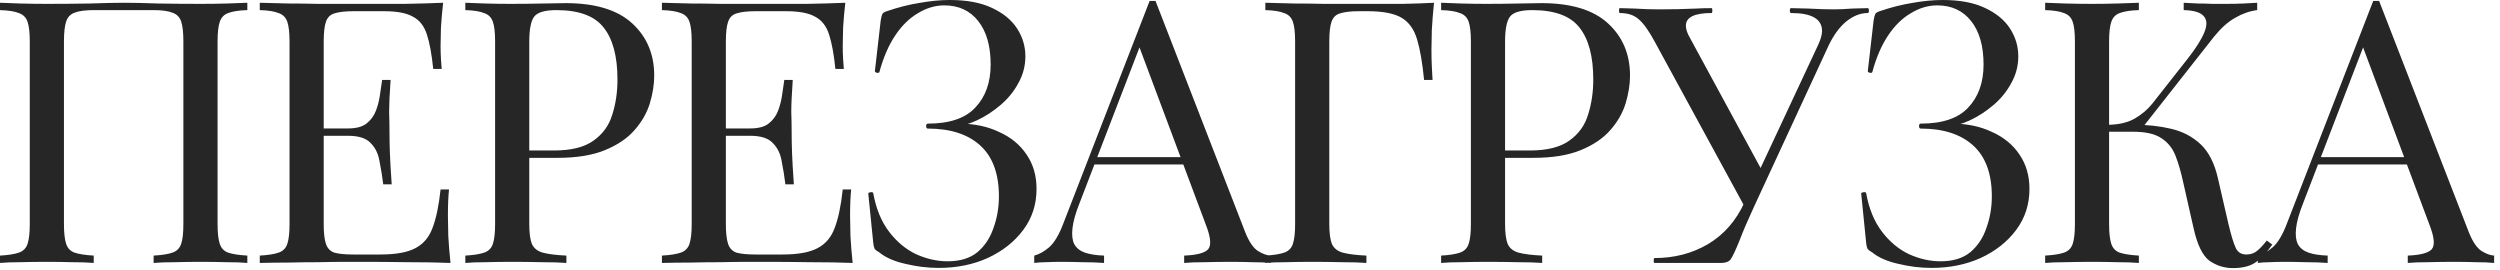 <?xml version="1.0" encoding="UTF-8"?> <svg xmlns="http://www.w3.org/2000/svg" width="269" height="29" viewBox="0 0 269 29" fill="none"><path d="M26.613 0.297V1.088C25.716 1.114 25.031 1.22 24.556 1.404C24.108 1.562 23.805 1.879 23.647 2.353C23.489 2.801 23.41 3.513 23.41 4.488V24.102C23.41 25.05 23.489 25.762 23.647 26.237C23.805 26.711 24.108 27.028 24.556 27.186C25.031 27.344 25.716 27.449 26.613 27.502V28.293C26.059 28.24 25.334 28.214 24.438 28.214C23.541 28.188 22.579 28.174 21.551 28.174C20.655 28.174 19.745 28.188 18.823 28.214C17.9 28.214 17.136 28.24 16.529 28.293V27.502C17.426 27.449 18.098 27.344 18.546 27.186C19.02 27.028 19.337 26.711 19.495 26.237C19.653 25.762 19.732 25.05 19.732 24.102V4.488C19.732 3.513 19.653 2.788 19.495 2.314C19.337 1.839 19.02 1.523 18.546 1.365C18.098 1.18 17.426 1.088 16.529 1.088H10.084C9.188 1.088 8.502 1.18 8.028 1.365C7.58 1.523 7.276 1.839 7.118 2.314C6.96 2.788 6.881 3.513 6.881 4.488V24.102C6.881 25.05 6.96 25.762 7.118 26.237C7.276 26.711 7.58 27.028 8.028 27.186C8.502 27.344 9.188 27.449 10.084 27.502V28.293C9.478 28.24 8.713 28.214 7.79 28.214C6.894 28.188 5.985 28.174 5.062 28.174C4.034 28.174 3.072 28.188 2.175 28.214C1.279 28.214 0.554 28.24 0.001 28.293V27.502C0.897 27.449 1.569 27.344 2.017 27.186C2.492 27.028 2.808 26.711 2.966 26.237C3.124 25.762 3.204 25.05 3.204 24.102V4.488C3.204 3.513 3.124 2.801 2.966 2.353C2.808 1.879 2.492 1.562 2.017 1.404C1.569 1.22 0.897 1.114 0.001 1.088V0.297C0.554 0.323 1.279 0.35 2.175 0.376C3.072 0.402 4.034 0.416 5.062 0.416C6.617 0.416 8.16 0.402 9.688 0.376C11.217 0.323 12.443 0.297 13.366 0.297C14.289 0.297 15.501 0.323 17.004 0.376C18.506 0.402 20.022 0.416 21.551 0.416C22.579 0.416 23.541 0.402 24.438 0.376C25.334 0.35 26.059 0.323 26.613 0.297ZM47.682 0.297C47.577 1.22 47.498 2.116 47.445 2.986C47.419 3.856 47.405 4.515 47.405 4.963C47.405 5.438 47.419 5.899 47.445 6.347C47.471 6.769 47.498 7.125 47.524 7.415H46.614C46.456 5.859 46.232 4.633 45.942 3.737C45.652 2.815 45.151 2.169 44.44 1.8C43.754 1.404 42.713 1.206 41.316 1.206H38.034C37.138 1.206 36.452 1.286 35.978 1.444C35.529 1.576 35.226 1.879 35.068 2.353C34.91 2.801 34.831 3.513 34.831 4.488V24.102C34.831 25.05 34.91 25.762 35.068 26.237C35.226 26.711 35.529 27.028 35.978 27.186C36.452 27.318 37.138 27.384 38.034 27.384H40.92C42.581 27.384 43.833 27.159 44.677 26.711C45.547 26.263 46.166 25.538 46.535 24.536C46.931 23.508 47.221 22.124 47.405 20.384H48.315C48.236 21.096 48.196 22.045 48.196 23.232C48.196 23.732 48.209 24.457 48.236 25.406C48.288 26.329 48.368 27.291 48.473 28.293C47.129 28.24 45.613 28.214 43.926 28.214C42.239 28.188 40.736 28.174 39.418 28.174C38.838 28.174 38.087 28.174 37.164 28.174C36.268 28.174 35.292 28.188 34.238 28.214C33.183 28.214 32.116 28.227 31.035 28.253C29.954 28.253 28.926 28.267 27.951 28.293V27.502C28.847 27.449 29.519 27.344 29.967 27.186C30.442 27.028 30.758 26.711 30.916 26.237C31.074 25.762 31.154 25.05 31.154 24.102V4.488C31.154 3.513 31.074 2.801 30.916 2.353C30.758 1.879 30.442 1.562 29.967 1.404C29.519 1.22 28.847 1.114 27.951 1.088V0.297C28.926 0.323 29.954 0.35 31.035 0.376C32.116 0.376 33.183 0.389 34.238 0.416C35.292 0.416 36.268 0.416 37.164 0.416C38.087 0.416 38.838 0.416 39.418 0.416C40.63 0.416 42.001 0.416 43.53 0.416C45.086 0.389 46.47 0.35 47.682 0.297ZM40.881 13.82C40.881 13.82 40.881 13.952 40.881 14.216C40.881 14.479 40.881 14.611 40.881 14.611H33.645C33.645 14.611 33.645 14.479 33.645 14.216C33.645 13.952 33.645 13.82 33.645 13.82H40.881ZM42.028 8.601C41.922 10.104 41.87 11.25 41.87 12.041C41.896 12.832 41.909 13.557 41.909 14.216C41.909 14.875 41.922 15.6 41.949 16.391C41.975 17.182 42.041 18.328 42.146 19.831H41.237C41.131 18.987 40.999 18.17 40.841 17.379C40.71 16.562 40.393 15.903 39.892 15.402C39.418 14.875 38.601 14.611 37.441 14.611V13.82C38.311 13.82 38.97 13.649 39.418 13.306C39.892 12.937 40.235 12.476 40.446 11.922C40.657 11.369 40.802 10.802 40.881 10.222C40.96 9.616 41.039 9.075 41.118 8.601H42.028ZM50.07 0.297C50.623 0.323 51.348 0.35 52.244 0.376C53.141 0.402 54.024 0.416 54.894 0.416C56.133 0.416 57.319 0.402 58.453 0.376C59.586 0.35 60.39 0.337 60.865 0.337C64.054 0.337 66.44 1.061 68.022 2.511C69.603 3.961 70.394 5.833 70.394 8.126C70.394 9.075 70.236 10.077 69.92 11.132C69.603 12.16 69.05 13.122 68.259 14.018C67.495 14.888 66.44 15.6 65.096 16.154C63.751 16.707 62.051 16.984 59.995 16.984H56.199V16.193H59.599C61.471 16.193 62.894 15.837 63.87 15.125C64.872 14.414 65.544 13.478 65.886 12.318C66.255 11.158 66.44 9.906 66.44 8.561C66.44 6.057 65.939 4.185 64.938 2.946C63.962 1.707 62.275 1.088 59.876 1.088C58.663 1.088 57.873 1.312 57.504 1.76C57.135 2.208 56.95 3.118 56.95 4.488V24.102C56.95 25.05 57.042 25.762 57.227 26.237C57.438 26.711 57.833 27.028 58.413 27.186C58.993 27.344 59.837 27.449 60.944 27.502V28.293C60.258 28.24 59.388 28.214 58.334 28.214C57.279 28.188 56.212 28.174 55.131 28.174C54.103 28.174 53.141 28.188 52.244 28.214C51.348 28.214 50.623 28.24 50.07 28.293V27.502C50.966 27.449 51.638 27.344 52.086 27.186C52.561 27.028 52.877 26.711 53.035 26.237C53.193 25.762 53.273 25.05 53.273 24.102V4.488C53.273 3.513 53.193 2.801 53.035 2.353C52.877 1.879 52.561 1.562 52.086 1.404C51.638 1.22 50.966 1.114 50.07 1.088V0.297ZM90.955 0.297C90.849 1.22 90.77 2.116 90.718 2.986C90.691 3.856 90.678 4.515 90.678 4.963C90.678 5.438 90.691 5.899 90.718 6.347C90.744 6.769 90.77 7.125 90.797 7.415H89.887C89.729 5.859 89.505 4.633 89.215 3.737C88.925 2.815 88.424 2.169 87.712 1.8C87.027 1.404 85.986 1.206 84.588 1.206H81.306C80.41 1.206 79.725 1.286 79.25 1.444C78.802 1.576 78.499 1.879 78.341 2.353C78.183 2.801 78.103 3.513 78.103 4.488V24.102C78.103 25.05 78.183 25.762 78.341 26.237C78.499 26.711 78.802 27.028 79.25 27.186C79.725 27.318 80.41 27.384 81.306 27.384H84.193C85.854 27.384 87.106 27.159 87.95 26.711C88.82 26.263 89.439 25.538 89.808 24.536C90.204 23.508 90.493 22.124 90.678 20.384H91.588C91.508 21.096 91.469 22.045 91.469 23.232C91.469 23.732 91.482 24.457 91.508 25.406C91.561 26.329 91.64 27.291 91.746 28.293C90.401 28.24 88.885 28.214 87.198 28.214C85.511 28.188 84.008 28.174 82.69 28.174C82.111 28.174 81.359 28.174 80.436 28.174C79.54 28.174 78.565 28.188 77.51 28.214C76.456 28.214 75.388 28.227 74.308 28.253C73.227 28.253 72.198 28.267 71.223 28.293V27.502C72.119 27.449 72.792 27.344 73.24 27.186C73.714 27.028 74.031 26.711 74.189 26.237C74.347 25.762 74.426 25.05 74.426 24.102V4.488C74.426 3.513 74.347 2.801 74.189 2.353C74.031 1.879 73.714 1.562 73.24 1.404C72.792 1.22 72.119 1.114 71.223 1.088V0.297C72.198 0.323 73.227 0.35 74.308 0.376C75.388 0.376 76.456 0.389 77.51 0.416C78.565 0.416 79.54 0.416 80.436 0.416C81.359 0.416 82.111 0.416 82.69 0.416C83.903 0.416 85.274 0.416 86.803 0.416C88.358 0.389 89.742 0.35 90.955 0.297ZM84.153 13.82C84.153 13.82 84.153 13.952 84.153 14.216C84.153 14.479 84.153 14.611 84.153 14.611H76.917C76.917 14.611 76.917 14.479 76.917 14.216C76.917 13.952 76.917 13.82 76.917 13.82H84.153ZM85.3 8.601C85.195 10.104 85.142 11.25 85.142 12.041C85.168 12.832 85.182 13.557 85.182 14.216C85.182 14.875 85.195 15.6 85.221 16.391C85.248 17.182 85.313 18.328 85.419 19.831H84.509C84.404 18.987 84.272 18.17 84.114 17.379C83.982 16.562 83.666 15.903 83.165 15.402C82.69 14.875 81.873 14.611 80.713 14.611V13.82C81.583 13.82 82.242 13.649 82.69 13.306C83.165 12.937 83.508 12.476 83.719 11.922C83.929 11.369 84.074 10.802 84.153 10.222C84.233 9.616 84.312 9.075 84.391 8.601H85.3ZM101.967 28.115C103.302 28.115 104.37 27.789 105.17 27.136C105.971 26.454 106.549 25.579 106.905 24.512C107.291 23.444 107.483 22.317 107.483 21.131C107.483 18.699 106.816 16.875 105.482 15.659C104.147 14.443 102.264 13.835 99.832 13.835C99.713 13.835 99.654 13.746 99.654 13.568C99.654 13.39 99.713 13.302 99.832 13.302C102.175 13.302 103.88 12.723 104.948 11.567C106.045 10.41 106.594 8.868 106.594 6.94C106.594 4.953 106.149 3.396 105.259 2.269C104.37 1.142 103.154 0.579 101.611 0.579C100.633 0.579 99.684 0.86 98.764 1.424C97.845 1.958 97.029 2.759 96.318 3.826C95.606 4.894 95.043 6.199 94.627 7.741C94.598 7.83 94.509 7.859 94.36 7.83C94.212 7.8 94.138 7.741 94.138 7.652L94.761 2.225C94.82 1.869 94.879 1.632 94.939 1.513C94.998 1.394 95.161 1.29 95.428 1.202C96.644 0.786 97.815 0.49 98.942 0.312C100.099 0.104 101.181 0 102.19 0C104.028 0 105.541 0.282 106.727 0.846C107.943 1.409 108.848 2.151 109.441 3.07C110.034 3.989 110.331 4.983 110.331 6.05C110.331 7.088 110.078 8.052 109.574 8.942C109.1 9.832 108.462 10.617 107.661 11.3C106.861 11.982 106.015 12.53 105.126 12.946C104.236 13.361 103.391 13.598 102.59 13.657L103.213 13.302C104.814 13.302 106.238 13.598 107.483 14.191C108.759 14.755 109.752 15.57 110.464 16.638C111.176 17.676 111.532 18.907 111.532 20.33C111.532 21.991 111.057 23.459 110.108 24.734C109.159 26.009 107.884 27.018 106.282 27.759C104.711 28.471 102.946 28.827 100.989 28.827C99.802 28.827 98.601 28.678 97.385 28.382C96.199 28.115 95.265 27.7 94.583 27.136C94.316 26.988 94.153 26.855 94.094 26.736C94.034 26.617 93.99 26.41 93.96 26.113L93.426 20.82C93.426 20.76 93.5 20.716 93.649 20.686C93.826 20.656 93.93 20.686 93.96 20.775C94.257 22.436 94.82 23.815 95.65 24.912C96.481 26.009 97.46 26.825 98.587 27.359C99.713 27.863 100.84 28.115 101.967 28.115ZM124.333 0.099L133.981 24.971C134.376 25.973 134.825 26.645 135.325 26.988C135.826 27.304 136.288 27.476 136.709 27.502V28.293C136.182 28.24 135.536 28.214 134.772 28.214C134.007 28.188 133.243 28.174 132.478 28.174C131.45 28.174 130.488 28.188 129.592 28.214C128.695 28.214 127.971 28.24 127.417 28.293V27.502C128.761 27.449 129.618 27.225 129.987 26.83C130.356 26.408 130.277 25.525 129.75 24.181L122.395 4.528L123.028 4.014L116.147 21.887C115.726 22.942 115.475 23.838 115.396 24.576C115.317 25.288 115.383 25.855 115.594 26.276C115.831 26.698 116.213 27.001 116.741 27.186C117.294 27.37 117.98 27.476 118.797 27.502V28.293C118.059 28.24 117.281 28.214 116.464 28.214C115.673 28.188 114.935 28.174 114.249 28.174C113.59 28.174 113.024 28.188 112.549 28.214C112.101 28.214 111.679 28.24 111.284 28.293V27.502C111.811 27.37 112.351 27.067 112.905 26.593C113.459 26.092 113.959 25.248 114.408 24.062L123.7 0.099C123.805 0.099 123.911 0.099 124.016 0.099C124.122 0.099 124.227 0.099 124.333 0.099ZM129.157 16.905V17.696H117.373L117.769 16.905H129.157ZM154.301 0.297C154.196 1.299 154.117 2.274 154.064 3.223C154.037 4.146 154.024 4.858 154.024 5.358C154.024 5.991 154.037 6.584 154.064 7.138C154.09 7.691 154.117 8.179 154.143 8.601H153.233C153.049 6.756 152.798 5.306 152.482 4.251C152.166 3.17 151.612 2.393 150.821 1.918C150.031 1.444 148.805 1.206 147.144 1.206H146.234C145.338 1.206 144.653 1.286 144.178 1.444C143.73 1.576 143.427 1.879 143.269 2.353C143.111 2.801 143.032 3.513 143.032 4.488V24.102C143.032 25.05 143.124 25.762 143.308 26.237C143.519 26.711 143.915 27.028 144.495 27.186C145.075 27.344 145.918 27.449 147.025 27.502V28.293C146.34 28.24 145.47 28.214 144.416 28.214C143.361 28.188 142.293 28.174 141.213 28.174C140.184 28.174 139.222 28.188 138.326 28.214C137.43 28.214 136.705 28.24 136.151 28.293V27.502C137.047 27.449 137.72 27.344 138.168 27.186C138.642 27.028 138.959 26.711 139.117 26.237C139.275 25.762 139.354 25.05 139.354 24.102V4.488C139.354 3.513 139.275 2.801 139.117 2.353C138.959 1.879 138.642 1.562 138.168 1.404C137.72 1.22 137.047 1.114 136.151 1.088V0.297C137.127 0.323 138.155 0.35 139.235 0.376C140.316 0.376 141.384 0.389 142.438 0.416C143.493 0.416 144.468 0.416 145.365 0.416C146.287 0.416 147.038 0.416 147.618 0.416C148.594 0.416 149.701 0.416 150.94 0.416C152.205 0.389 153.326 0.35 154.301 0.297ZM155.065 0.297C155.619 0.323 156.344 0.35 157.24 0.376C158.136 0.402 159.019 0.416 159.889 0.416C161.128 0.416 162.314 0.402 163.448 0.376C164.582 0.35 165.386 0.337 165.86 0.337C169.05 0.337 171.436 1.061 173.017 2.511C174.599 3.961 175.39 5.833 175.39 8.126C175.39 9.075 175.232 10.077 174.915 11.132C174.599 12.16 174.045 13.122 173.255 14.018C172.49 14.888 171.436 15.6 170.091 16.154C168.747 16.707 167.046 16.984 164.99 16.984H161.194V16.193H164.595C166.466 16.193 167.89 15.837 168.865 15.125C169.867 14.414 170.539 13.478 170.882 12.318C171.251 11.158 171.436 9.906 171.436 8.561C171.436 6.057 170.935 4.185 169.933 2.946C168.958 1.707 167.27 1.088 164.872 1.088C163.659 1.088 162.868 1.312 162.499 1.76C162.13 2.208 161.945 3.118 161.945 4.488V24.102C161.945 25.05 162.038 25.762 162.222 26.237C162.433 26.711 162.829 27.028 163.408 27.186C163.988 27.344 164.832 27.449 165.939 27.502V28.293C165.254 28.24 164.384 28.214 163.329 28.214C162.275 28.188 161.207 28.174 160.126 28.174C159.098 28.174 158.136 28.188 157.24 28.214C156.344 28.214 155.619 28.24 155.065 28.293V27.502C155.961 27.449 156.634 27.344 157.082 27.186C157.556 27.028 157.873 26.711 158.031 26.237C158.189 25.762 158.268 25.05 158.268 24.102V4.488C158.268 3.513 158.189 2.801 158.031 2.353C157.873 1.879 157.556 1.562 157.082 1.404C156.634 1.22 155.961 1.114 155.065 1.088V0.297ZM195.657 4.78C195.92 4.195 196.052 3.713 196.052 3.332C196.052 2.046 194.94 1.402 192.718 1.402C192.63 1.402 192.586 1.315 192.586 1.139C192.586 0.964 192.63 0.876 192.718 0.876L194.56 0.92C195.613 0.978 196.549 1.008 197.368 1.008C197.894 1.008 198.537 0.978 199.298 0.92L200.965 0.876C201.052 0.876 201.096 0.964 201.096 1.139C201.096 1.315 201.052 1.402 200.965 1.402C200.175 1.402 199.4 1.709 198.64 2.324C197.909 2.938 197.28 3.8 196.753 4.912L188.814 22.064C188.082 23.643 187.541 24.901 187.19 25.836C186.752 26.919 186.43 27.606 186.225 27.898C186.021 28.161 185.684 28.293 185.216 28.293H178.022C177.964 28.293 177.934 28.205 177.934 28.03C177.934 27.854 177.964 27.767 178.022 27.767C180.157 27.767 182.073 27.269 183.769 26.275C185.494 25.252 186.81 23.745 187.717 21.757L195.657 4.78ZM178.066 4.517C177.423 3.318 176.838 2.499 176.311 2.06C175.814 1.622 175.142 1.402 174.293 1.402C174.235 1.402 174.206 1.315 174.206 1.139C174.206 0.964 174.235 0.876 174.293 0.876L175.873 0.92C176.75 0.978 177.642 1.008 178.549 1.008C179.923 1.008 181.254 0.978 182.54 0.92C182.979 0.891 183.52 0.876 184.164 0.876C184.222 0.876 184.251 0.964 184.251 1.139C184.251 1.315 184.222 1.402 184.164 1.402C182.321 1.402 181.4 1.856 181.4 2.762C181.4 3.142 181.546 3.581 181.839 4.078L189.866 18.861L187.936 22.634L178.066 4.517ZM208.805 28.115C210.139 28.115 211.207 27.789 212.008 27.136C212.808 26.454 213.387 25.579 213.742 24.512C214.128 23.444 214.321 22.317 214.321 21.131C214.321 18.699 213.654 16.875 212.319 15.659C210.984 14.443 209.101 13.835 206.669 13.835C206.551 13.835 206.491 13.746 206.491 13.568C206.491 13.39 206.551 13.302 206.669 13.302C209.012 13.302 210.717 12.723 211.785 11.567C212.882 10.41 213.431 8.868 213.431 6.94C213.431 4.953 212.986 3.396 212.097 2.269C211.207 1.142 209.991 0.579 208.449 0.579C207.47 0.579 206.521 0.86 205.602 1.424C204.682 1.958 203.867 2.759 203.155 3.826C202.443 4.894 201.88 6.199 201.465 7.741C201.435 7.83 201.346 7.859 201.198 7.83C201.049 7.8 200.975 7.741 200.975 7.652L201.598 2.225C201.657 1.869 201.717 1.632 201.776 1.513C201.835 1.394 201.998 1.29 202.265 1.202C203.481 0.786 204.653 0.49 205.78 0.312C206.936 0.104 208.019 0 209.027 0C210.866 0 212.378 0.282 213.565 0.846C214.78 1.409 215.685 2.151 216.278 3.07C216.871 3.989 217.168 4.983 217.168 6.05C217.168 7.088 216.916 8.052 216.412 8.942C215.937 9.832 215.299 10.617 214.499 11.3C213.698 11.982 212.853 12.53 211.963 12.946C211.073 13.361 210.228 13.598 209.427 13.657L210.05 13.302C211.652 13.302 213.075 13.598 214.321 14.191C215.596 14.755 216.59 15.57 217.301 16.638C218.013 17.676 218.369 18.907 218.369 20.33C218.369 21.991 217.894 23.459 216.945 24.734C215.996 26.009 214.721 27.018 213.12 27.759C211.548 28.471 209.783 28.827 207.826 28.827C206.64 28.827 205.439 28.678 204.223 28.382C203.036 28.115 202.102 27.7 201.42 27.136C201.153 26.988 200.99 26.855 200.931 26.736C200.871 26.617 200.827 26.41 200.797 26.113L200.263 20.82C200.263 20.76 200.338 20.716 200.486 20.686C200.664 20.656 200.768 20.686 200.797 20.775C201.094 22.436 201.657 23.815 202.488 24.912C203.318 26.009 204.297 26.825 205.424 27.359C206.551 27.863 207.678 28.115 208.805 28.115ZM230.142 0.297V1.088C229.246 1.114 228.56 1.22 228.086 1.404C227.638 1.562 227.334 1.879 227.176 2.353C227.018 2.801 226.939 3.513 226.939 4.488V24.102C226.939 25.05 227.018 25.762 227.176 26.237C227.334 26.711 227.638 27.028 228.086 27.186C228.56 27.344 229.246 27.449 230.142 27.502V28.293C229.536 28.24 228.771 28.214 227.848 28.214C226.952 28.188 226.043 28.174 225.12 28.174C224.092 28.174 223.13 28.188 222.233 28.214C221.337 28.214 220.612 28.24 220.059 28.293V27.502C220.955 27.449 221.627 27.344 222.075 27.186C222.55 27.028 222.866 26.711 223.024 26.237C223.182 25.762 223.261 25.05 223.261 24.102V4.488C223.261 3.513 223.182 2.801 223.024 2.353C222.866 1.879 222.55 1.562 222.075 1.404C221.627 1.22 220.955 1.114 220.059 1.088V0.297C220.612 0.323 221.337 0.35 222.233 0.376C223.13 0.402 224.092 0.416 225.12 0.416C226.043 0.416 226.952 0.402 227.848 0.376C228.771 0.35 229.536 0.323 230.142 0.297ZM229.707 13.425C231.104 13.425 232.409 13.57 233.622 13.86C234.861 14.15 235.915 14.704 236.785 15.521C237.655 16.338 238.274 17.551 238.643 19.159L239.79 24.141C240.08 25.354 240.344 26.21 240.581 26.711C240.818 27.186 241.227 27.41 241.807 27.384C242.255 27.357 242.624 27.212 242.914 26.948C243.23 26.685 243.56 26.329 243.903 25.881L244.496 26.316C243.995 27.054 243.441 27.66 242.835 28.135C242.229 28.609 241.372 28.847 240.265 28.847C239.342 28.847 238.498 28.583 237.734 28.056C236.996 27.502 236.429 26.342 236.034 24.576L234.926 19.673C234.689 18.566 234.412 17.603 234.096 16.786C233.78 15.969 233.279 15.336 232.593 14.888C231.908 14.414 230.893 14.176 229.549 14.176H226.188V13.425H229.707ZM226.939 14.176V13.425C228.046 13.399 228.969 13.175 229.707 12.753C230.471 12.305 231.104 11.764 231.605 11.132L235.401 6.307C236.271 5.2 236.864 4.264 237.18 3.5C237.497 2.735 237.484 2.155 237.141 1.76C236.798 1.338 236.073 1.114 234.966 1.088V0.297C235.467 0.323 235.981 0.35 236.508 0.376C237.035 0.376 237.549 0.389 238.05 0.416C238.578 0.416 239.065 0.416 239.513 0.416C240.199 0.416 240.831 0.402 241.411 0.376C241.991 0.35 242.479 0.323 242.874 0.297V1.088C242.057 1.193 241.266 1.47 240.502 1.918C239.737 2.34 238.973 3.025 238.208 3.974L230.181 14.176H226.939ZM255.992 0.099L265.64 24.971C266.036 25.973 266.484 26.645 266.985 26.988C267.486 27.304 267.947 27.476 268.369 27.502V28.293C267.842 28.24 267.196 28.214 266.431 28.214C265.667 28.188 264.902 28.174 264.138 28.174C263.11 28.174 262.147 28.188 261.251 28.214C260.355 28.214 259.63 28.24 259.076 28.293V27.502C260.421 27.449 261.278 27.225 261.647 26.83C262.016 26.408 261.937 25.525 261.409 24.181L254.054 4.528L254.687 4.014L247.807 21.887C247.385 22.942 247.135 23.838 247.055 24.576C246.976 25.288 247.042 25.855 247.253 26.276C247.49 26.698 247.873 27.001 248.4 27.186C248.954 27.37 249.639 27.476 250.456 27.502V28.293C249.718 28.24 248.94 28.214 248.123 28.214C247.332 28.188 246.594 28.174 245.909 28.174C245.25 28.174 244.683 28.188 244.208 28.214C243.76 28.214 243.338 28.24 242.943 28.293V27.502C243.47 27.37 244.011 27.067 244.564 26.593C245.118 26.092 245.619 25.248 246.067 24.062L255.359 0.099C255.465 0.099 255.57 0.099 255.676 0.099C255.781 0.099 255.887 0.099 255.992 0.099ZM260.816 16.905V17.696H249.033L249.428 16.905H260.816Z" fill="#262626"></path></svg> 